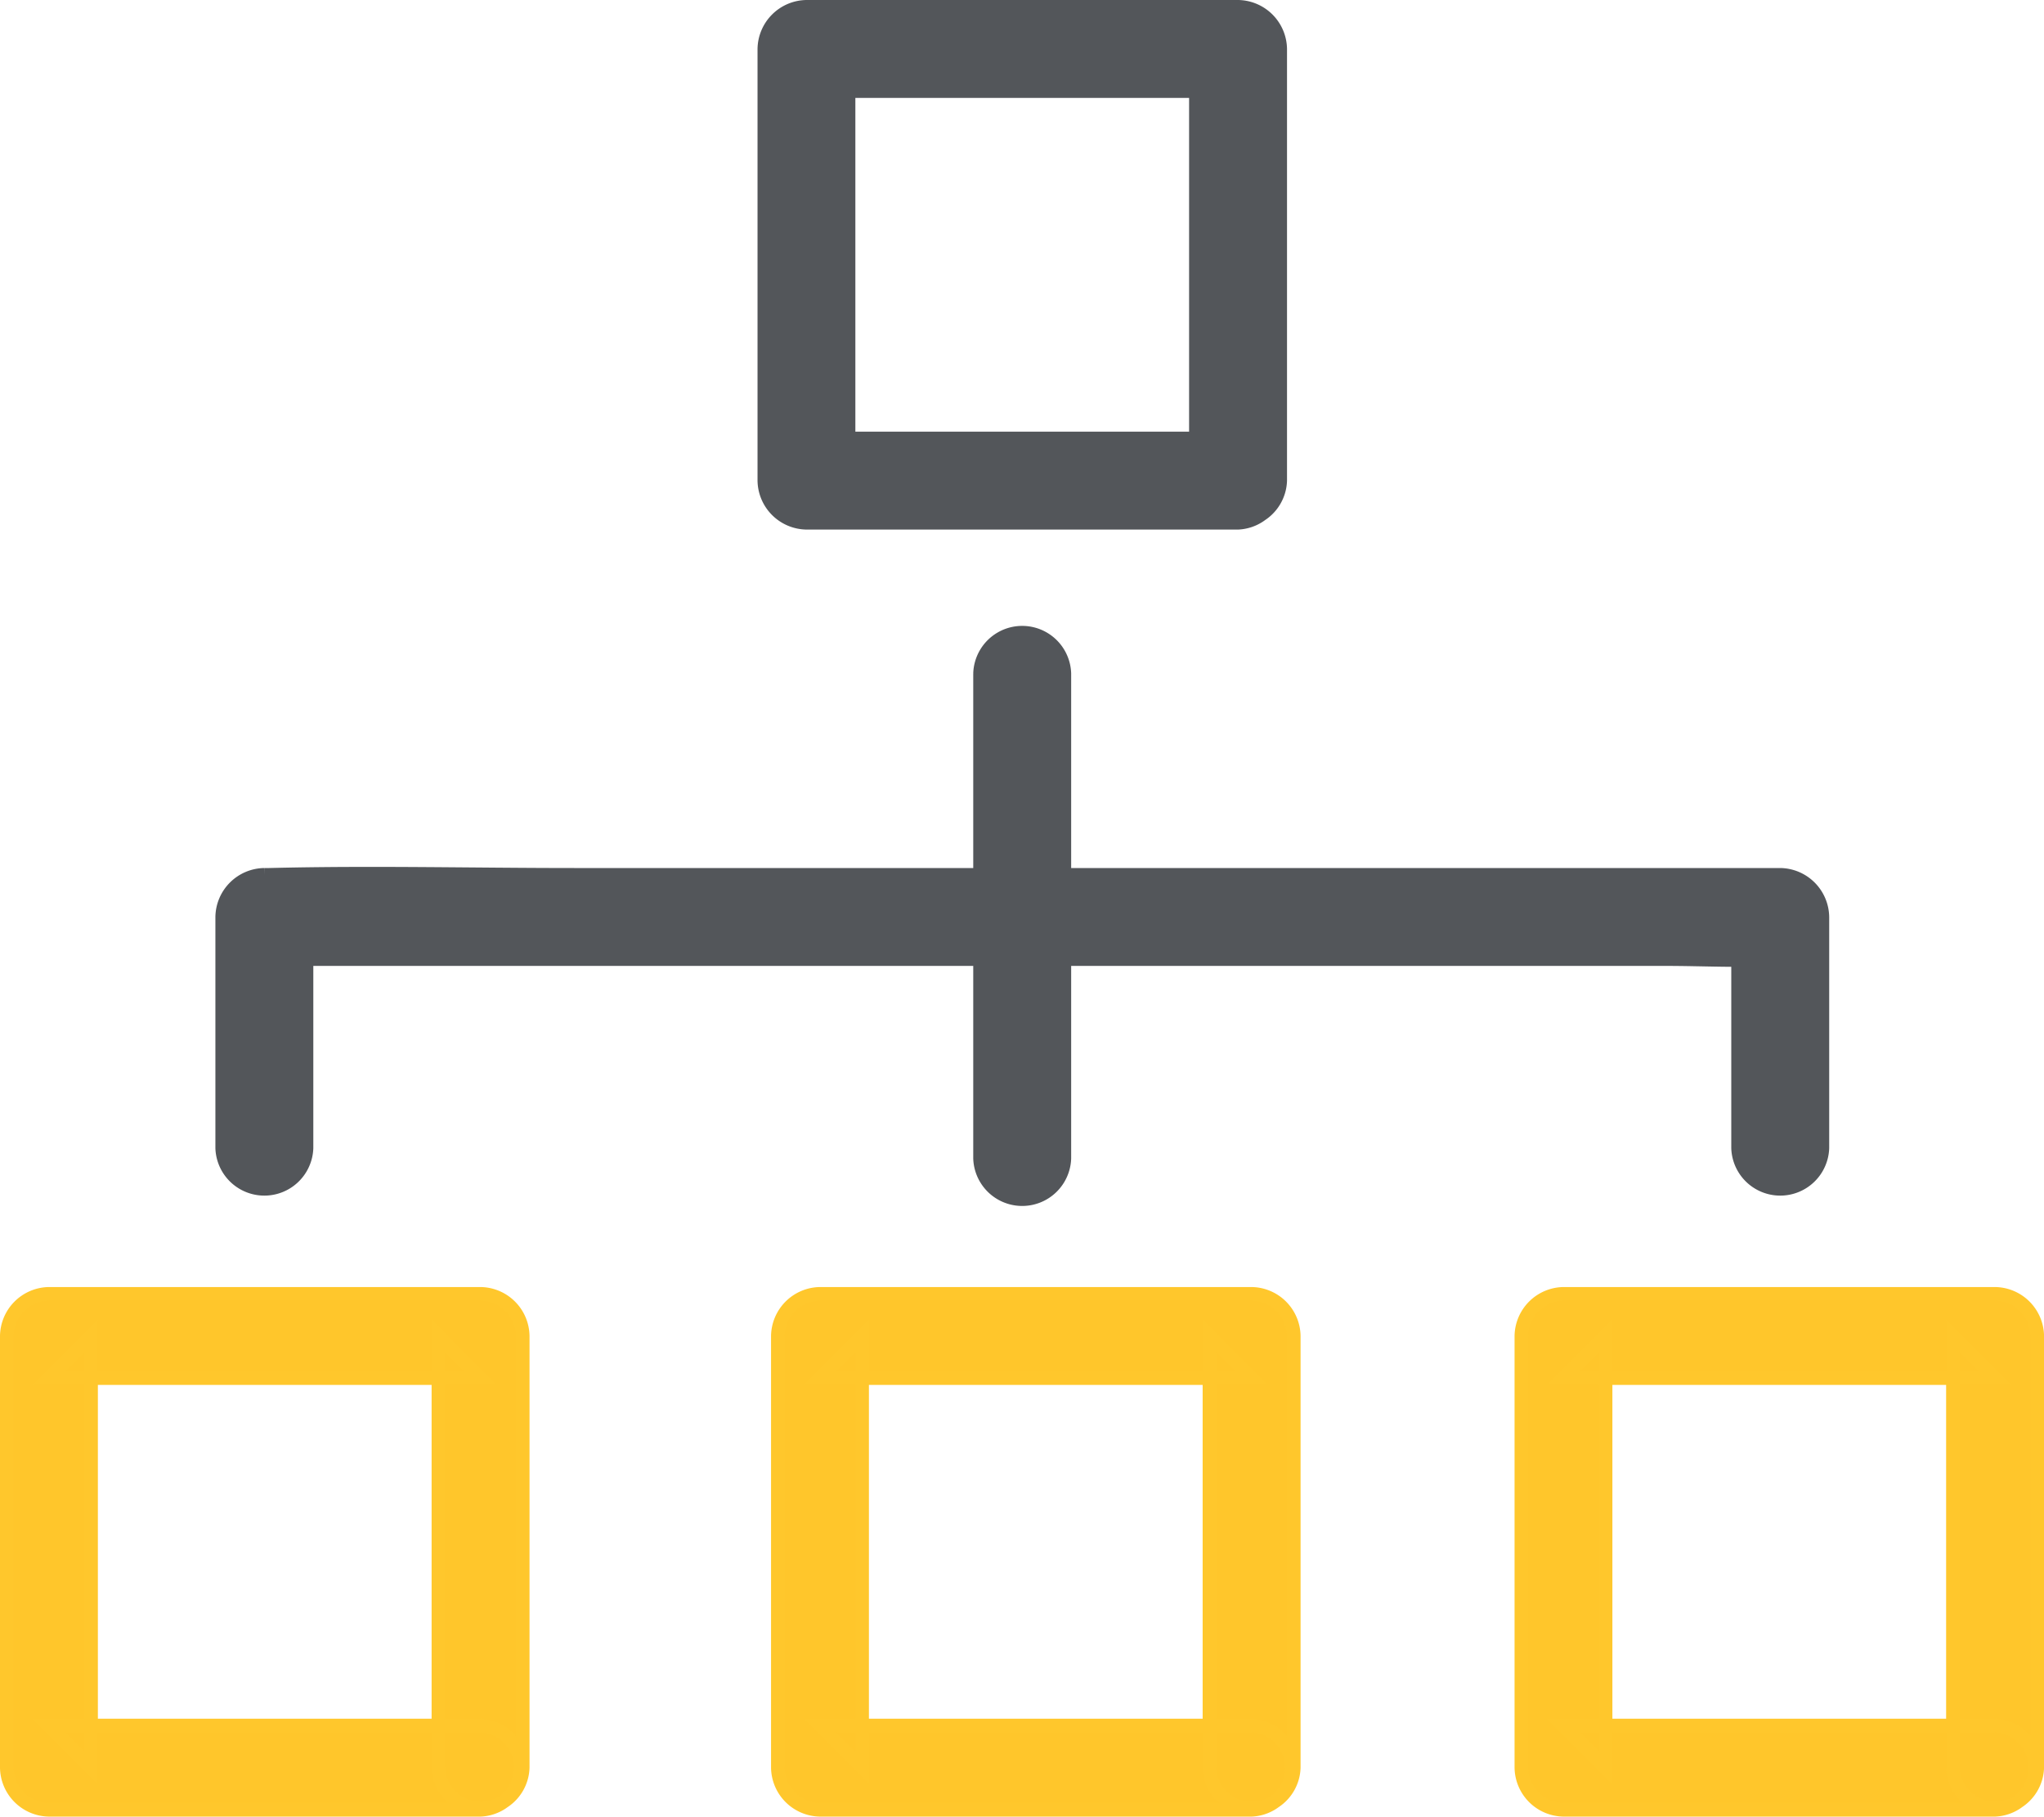 <svg xmlns="http://www.w3.org/2000/svg" width="45.066" height="40.047" viewBox="0 0 45.066 40.047">
  <g id="noun-hierarchy-2279535" transform="translate(-1.971 -33.95)">
    <g id="Group_176475" data-name="Group 176475" transform="translate(2.121 34.1)">
      <g id="Group_176465" data-name="Group 176465" transform="translate(16.7 0)">
        <g id="Group_176464" data-name="Group 176464">
          <path id="Path_22658" data-name="Path 22658" d="M199.246,43.616h-9.516l.929.929V35.029l-.929.929h9.516l-.929-.929v9.516a.93.93,0,0,0,1.859,0V35.029a.944.944,0,0,0-.929-.929h-9.516a.944.944,0,0,0-.929.929v9.516a.944.944,0,0,0,.929.929h9.516A.93.93,0,0,0,199.246,43.616Z" transform="translate(-188.8 -34.1)" fill="#53565a" stroke="#53565a" stroke-width="0.3"/>
        </g>
      </g>
      <g id="Group_176470" data-name="Group 176470" transform="translate(0 28.372)">
        <g id="Group_176467" data-name="Group 176467" transform="translate(0 0)">
          <g id="Group_176466" data-name="Group 176466">
            <path id="Path_22659" data-name="Path 22659" d="M19.546,348.916H10.029l.929.929v-9.516l-.929.929h9.516l-.929-.929v9.516a.93.93,0,0,0,1.859,0v-9.516a.944.944,0,0,0-.929-.929H10.029a.944.944,0,0,0-.929.929v9.516a.944.944,0,0,0,.929.929h9.516A.93.93,0,0,0,19.546,348.916Z" transform="translate(-9.1 -339.4)" fill="#ffc62b" stroke="#ffc72c" stroke-width="0.3"/>
          </g>
        </g>
        <g id="Group_176477" data-name="Group 176477" transform="translate(17 0)">
          <g id="Group_176466-2" data-name="Group 176466">
            <path id="Path_22659-2" data-name="Path 22659" d="M19.546,348.916H10.029l.929.929v-9.516l-.929.929h9.516l-.929-.929v9.516a.93.93,0,0,0,1.859,0v-9.516a.944.944,0,0,0-.929-.929H10.029a.944.944,0,0,0-.929.929v9.516a.944.944,0,0,0,.929.929h9.516A.93.93,0,0,0,19.546,348.916Z" transform="translate(-9.1 -339.4)" fill="#ffc62b" stroke="#ffc72c" stroke-width="0.3"/>
          </g>
        </g>
        <g id="Group_176469" data-name="Group 176469" transform="translate(33.391 0)">
          <g id="Group_176468" data-name="Group 176468">
            <path id="Path_22660" data-name="Path 22660" d="M378.846,348.916h-9.516l.929.929v-9.516l-.929.929h9.516l-.929-.929v9.516a.93.93,0,0,0,1.859,0v-9.516a.944.944,0,0,0-.929-.929h-9.516a.944.944,0,0,0-.929.929v9.516a.944.944,0,0,0,.929.929h9.516A.93.93,0,0,0,378.846,348.916Z" transform="translate(-368.4 -339.4)" fill="#ffc62b" stroke="#ffc72c" stroke-width="0.3"/>
          </g>
        </g>
      </g>
      <g id="Group_176472" data-name="Group 176472" transform="translate(4.749 19.11)">
        <g id="Group_176471" data-name="Group 176471">
          <path id="Path_22661" data-name="Path 22661" d="M62.059,245.78v-5.093l-.929.929H92.039c.79,0,1.6.046,2.4,0h.112l-.929-.929v5.093a.93.93,0,0,0,1.859,0v-5.093a.944.944,0,0,0-.929-.929H67.96c-2.24,0-4.479-.056-6.719,0h-.112a.944.944,0,0,0-.929.929v5.093a.93.93,0,0,0,1.859,0Z" transform="translate(-60.2 -239.733)" fill="#53565a" stroke="#53565a" stroke-width="0.3"/>
        </g>
      </g>
      <g id="Group_176474" data-name="Group 176474" transform="translate(21.458 13.794)">
        <g id="Group_176473" data-name="Group 176473">
          <path id="Path_22662" data-name="Path 22662" d="M240,183.424V188.8a.93.93,0,0,0,1.859,0v-5.372a.93.93,0,0,0-1.859,0Z" transform="translate(-240 -182.525)" fill="#53565a" stroke="#53565a" stroke-width="0.3"/>
        </g>
      </g>
      <g id="Group_176476" data-name="Group 176476" transform="translate(21.458 19.11)">
        <g id="Group_176473-2" data-name="Group 176473">
          <path id="Path_22662-2" data-name="Path 22662" d="M240,183.424V188.8a.93.93,0,0,0,1.859,0v-5.372a.93.93,0,0,0-1.859,0Z" transform="translate(-240 -182.525)" fill="#53565a" stroke="#53565a" stroke-width="0.3"/>
        </g>
      </g>
    </g>
  </g>
</svg>
